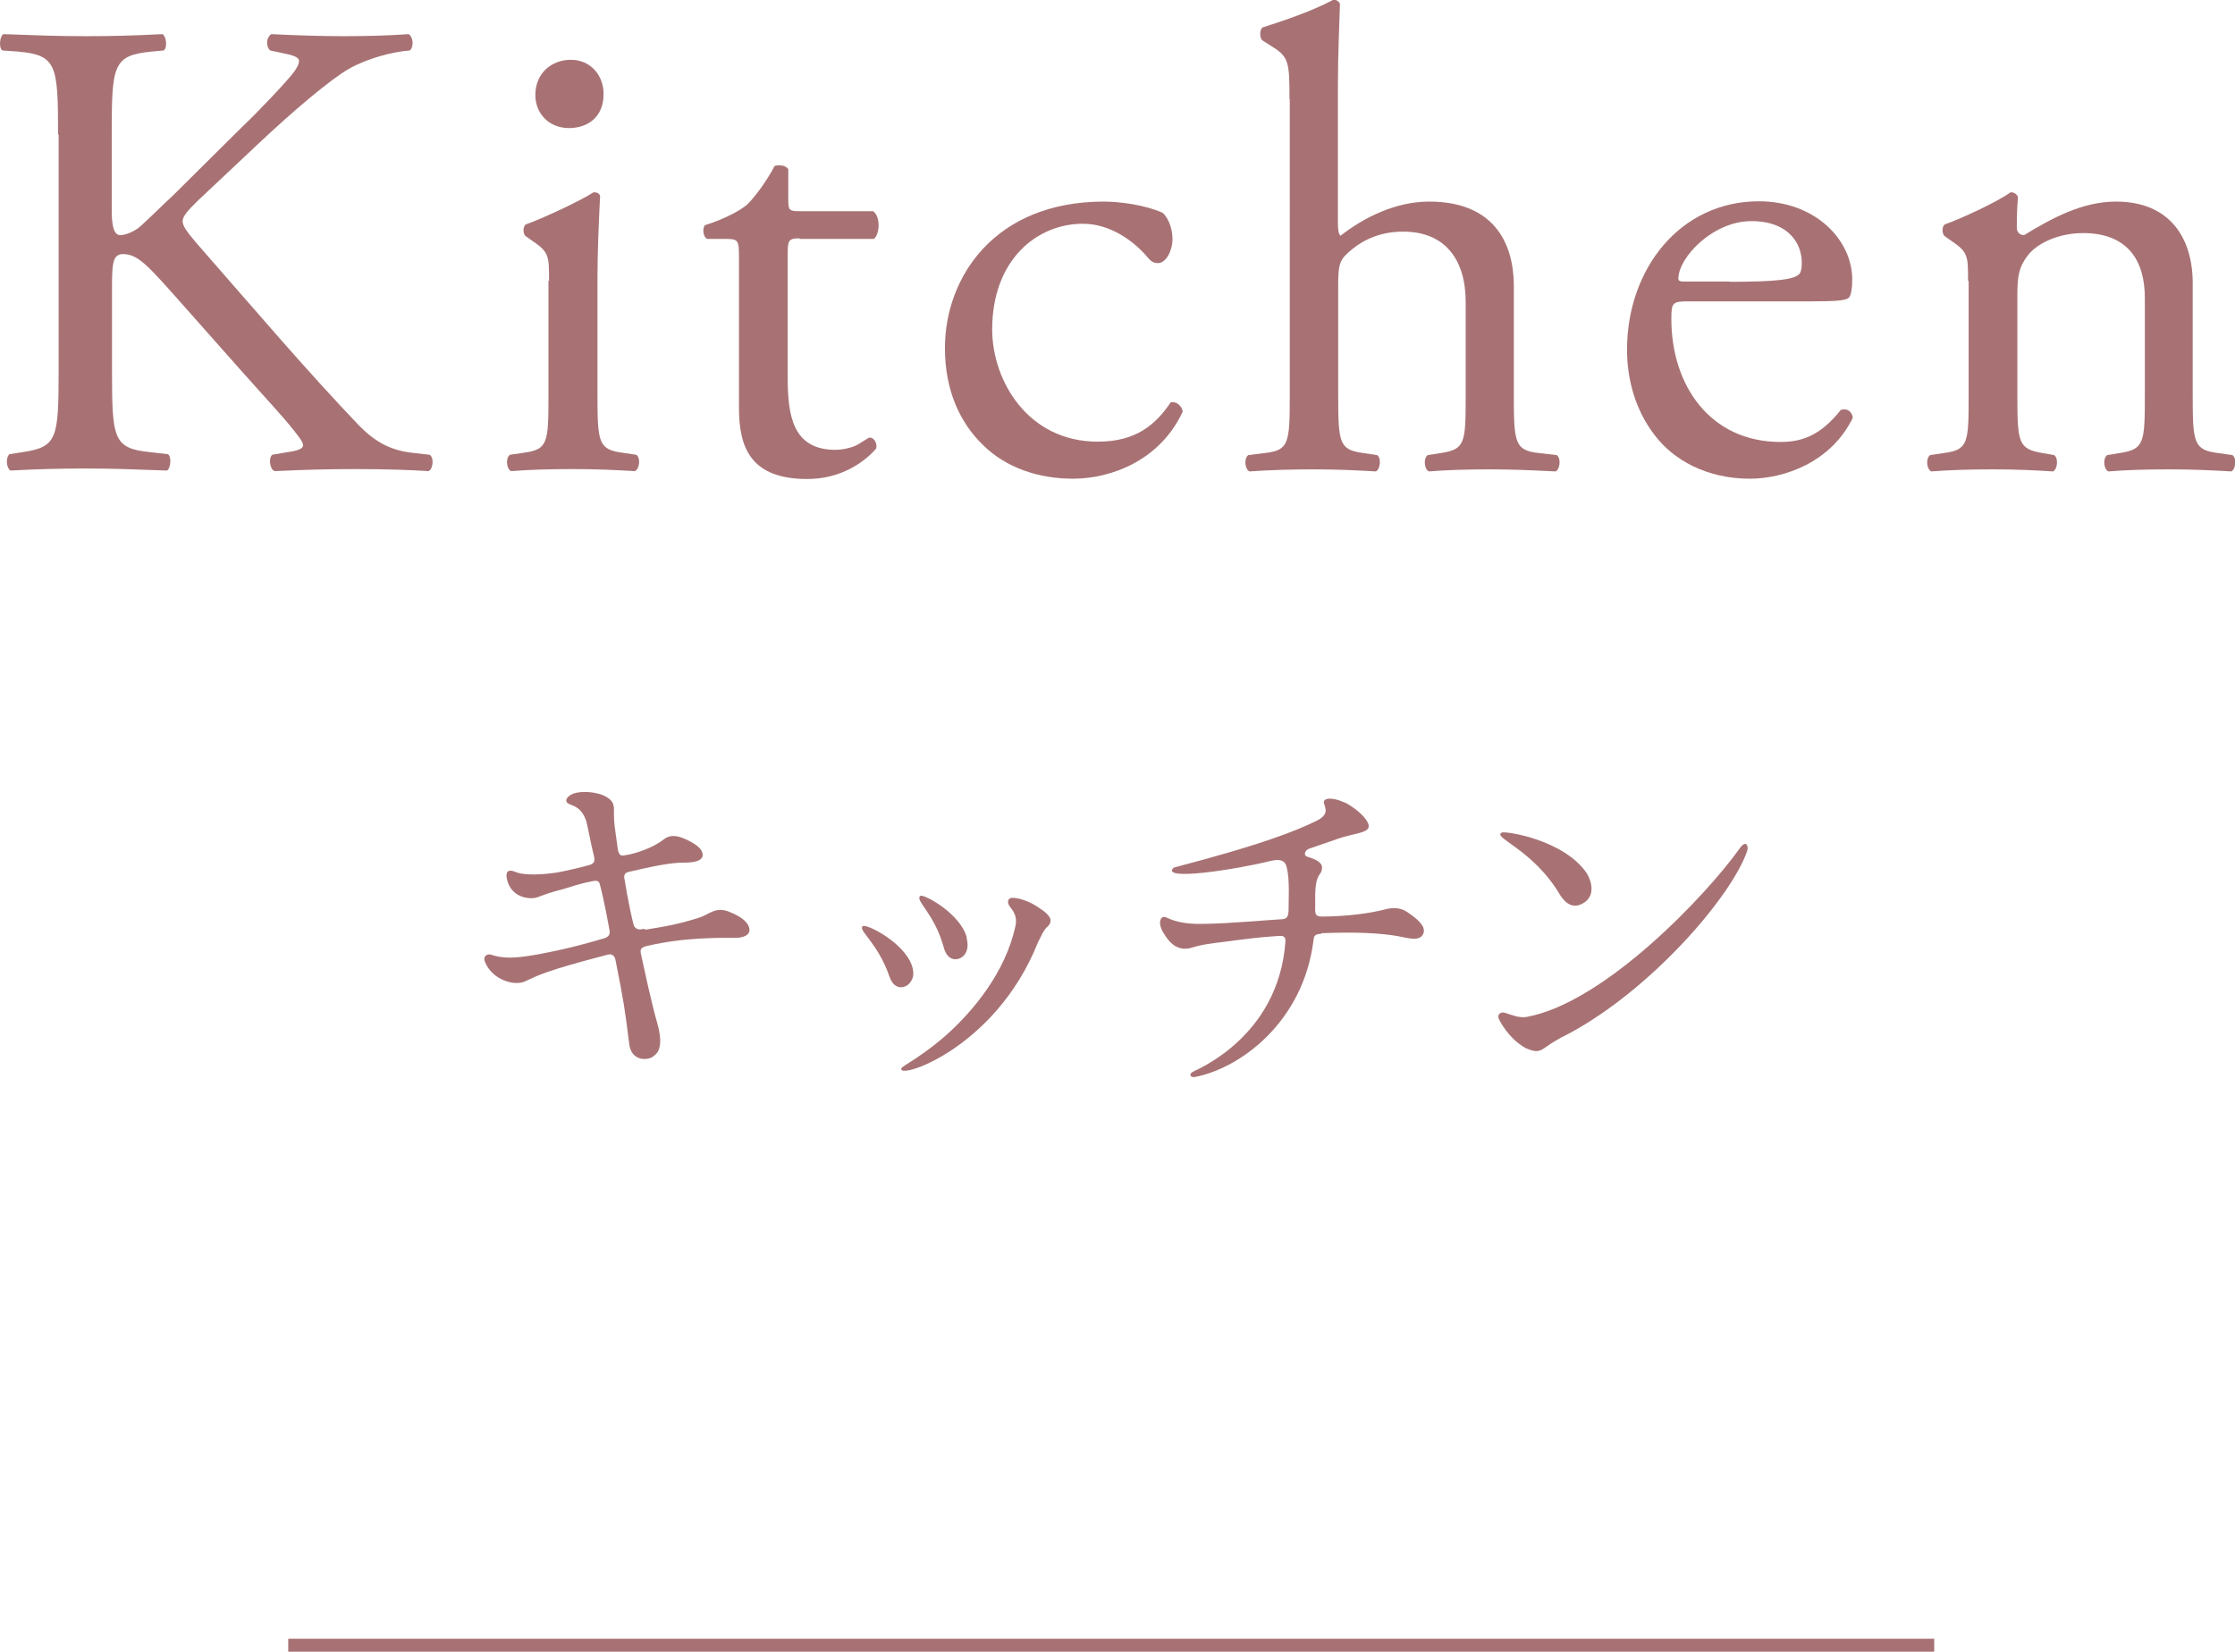 <?xml version="1.0" encoding="UTF-8"?>
<svg id="Layer_2" data-name="Layer 2" xmlns="http://www.w3.org/2000/svg" width="76.61" height="56.62" viewBox="0 0 76.61 56.62">
  <defs>
    <style>
      .cls-1 {
        fill: #a87274;
      }

      .cls-2 {
        fill: none;
        stroke: #a87274;
        stroke-miterlimit: 10;
        stroke-width: .45px;
      }
    </style>
  </defs>
  <g id="_レイヤー_1" data-name="レイヤー 1">
    <g>
      <line class="cls-2" x1="9.88" y1="56.4" x2="66.3" y2="56.4"/>
      <g>
        <path class="cls-1" d="M22.12,31.87c.31-.06.93-.12,1.84-.41.34-.11.57-.39,1.02-.21.23.09.39.18.5.27.21.18.23.34.2.43-.07.17-.33.2-.48.2-.34,0-1.7-.04-3.03.28-.22.05-.23.14-.2.27.11.5.36,1.69.57,2.41.22.82-.02,1-.12,1.08-.17.17-.77.22-.85-.39-.16-1.27-.18-1.41-.47-2.88-.02-.14-.11-.23-.25-.2-2.18.57-2.37.7-2.85.92-.36.17-1.11-.04-1.37-.65-.1-.23.09-.29.18-.27.43.14.78.15,1.66-.01.55-.11.98-.18,2.19-.53.26-.06.25-.2.23-.31-.02-.11-.18-1-.32-1.52-.02-.09-.04-.2-.27-.14-.53.1-.84.23-1,.27-.79.2-.82.3-1.06.31-.29.01-.74-.12-.86-.64-.02-.09-.09-.42.29-.26.2.09.68.13,1.42.02.33-.06.85-.18,1.12-.26.13-.04.2-.11.15-.3-.09-.34-.22-1.06-.27-1.22-.23-.65-.68-.46-.68-.7,0-.06.09-.17.26-.23.25-.09.8-.07,1.12.12.38.23.2.41.28,1.01.05.39.09.64.11.8.05.23.13.21.29.18.26-.04.89-.22,1.3-.55.26-.18.52-.1.84.06.31.16.43.28.47.43.06.26-.29.32-.6.32-.52-.01-1.23.16-1.94.32-.18.04-.14.21-.14.21,0,0,.15.93.31,1.57.02.07.06.25.38.17Z"/>
        <path class="cls-1" d="M31.25,33.07c.07.23.1.42-.06.62-.16.2-.54.27-.7-.21-.41-1.18-1.09-1.59-.92-1.73.12-.1,1.4.55,1.68,1.33ZM30.91,36.6c.04-.06.84-.48,1.66-1.24.75-.7,1.89-1.99,2.24-3.63.07-.33-.1-.52-.17-.62-.05-.05-.13-.2-.06-.28.04-.05.1-.07.26-.04.07.01.42.07.82.36.27.18.46.37.28.58-.09.1-.11.05-.36.57-1.48,3.73-4.97,4.77-4.67,4.3ZM33.13,32.14c.06.23.05.44-.07.59-.16.2-.57.28-.71-.25-.32-1.18-1.01-1.62-.8-1.77.11-.07,1.37.6,1.59,1.43Z"/>
        <path class="cls-1" d="M45.29,32.01c-.25.01-.25.09-.27.25-.36,2.8-2.53,4.37-4.07,4.66-.15.02-.21-.1-.06-.18.16-.09,2.93-1.21,3.17-4.45.02-.25-.15-.21-.32-.2-.63.04-1.13.11-1.81.2-.96.11-.96.18-1.18.22-.54.1-.8-.43-.88-.55-.07-.11-.16-.34-.07-.47.16-.21.22.21,1.46.18.89-.01,2.42-.15,2.69-.16.18-.01.22-.12.22-.36,0-.37.04-.98-.06-1.4-.04-.2-.15-.34-.59-.23-1.12.28-3.74.69-3.3.23.04-.04,3.32-.81,4.92-1.62.39-.2.31-.38.25-.57-.06-.16.11-.22.38-.16.11.02.23.07.37.13.26.14.63.42.75.68.16.36-.41.32-1.05.55-.49.17-.81.28-.96.33-.18.07-.2.25-.06.28.18.06.43.14.49.31.01.05.01.12-.02.2-.04.1-.17.16-.2.6-.02.27,0,.49-.01.65-.01.25.05.29.26.29.85-.01,1.62-.11,2.15-.25.23-.06.5-.07.74.09.62.41.59.61.57.71-.11.34-.54.18-.89.12-.57-.1-1.37-.15-2.62-.1Z"/>
        <path class="cls-1" d="M59.89,29.17c-.55,1.59-3.31,4.76-6.11,6.26-.8.39-.84.57-1.08.6-.16.02-.42-.11-.42-.11-.57-.32-.9-.95-.92-1.04-.02-.14.11-.22.29-.14.09.02.41.17.68.12,2.68-.49,6.17-4.19,7.29-5.76.25-.36.32-.06.27.06ZM51.47,28.54c.14-.06,2.16.25,2.93,1.41.18.31.27.78-.13,1.01-.46.28-.74-.2-.8-.29-.93-1.57-2.34-1.96-1.99-2.13Z"/>
      </g>
      <g>
        <path class="cls-1" d="M1.99,4.61c0-2.36-.04-2.72-1.35-2.84l-.56-.04c-.13-.09-.09-.5.04-.56,1.1.04,1.82.07,2.84.07.88,0,1.64-.02,2.61-.07.13.07.18.47.04.56l-.43.04c-1.31.13-1.35.47-1.35,2.84v2.59c0,.43.04.86.29.86.2,0,.47-.13.63-.25.32-.27.9-.86,1.15-1.08l2.43-2.41c.43-.4,1.53-1.55,1.76-1.87.11-.16.16-.27.16-.36s-.09-.16-.38-.23l-.61-.13c-.16-.16-.13-.45.04-.56.79.04,1.69.07,2.48.07s1.55-.02,2.23-.07c.16.11.18.43.04.56-.58.04-1.46.27-2.09.63-.63.36-1.89,1.42-3.15,2.61l-2.03,1.91c-.31.31-.52.52-.52.7,0,.16.13.34.43.7,2.14,2.45,3.87,4.48,5.63,6.32.54.54,1.04.83,1.8.92l.61.07c.16.11.11.5-.04.56-.59-.04-1.46-.07-2.52-.07-.92,0-1.71.02-2.75.07-.16-.04-.23-.43-.09-.56l.52-.09c.31-.04.54-.11.54-.23,0-.13-.16-.31-.32-.52-.43-.54-1.01-1.15-1.87-2.12l-1.8-2.03c-1.28-1.44-1.64-1.89-2.18-1.89-.34,0-.38.29-.38,1.08v2.9c0,2.36.04,2.68,1.31,2.81l.61.07c.13.09.09.5-.04.56-1.1-.04-1.87-.07-2.75-.07-.92,0-1.69.02-2.61.07-.13-.07-.18-.41-.04-.56l.45-.07c1.19-.18,1.24-.45,1.24-2.81V4.61Z"/>
        <path class="cls-1" d="M18.82,9.63c0-.88,0-.99-.61-1.4l-.2-.14c-.09-.09-.09-.34.02-.4.52-.18,1.8-.77,2.32-1.1.11,0,.2.04.22.13-.04.79-.09,1.87-.09,2.79v4.05c0,1.62.04,1.85.86,1.96l.47.07c.16.11.11.5-.05.56-.67-.04-1.33-.07-2.12-.07s-1.49.02-2.12.07c-.16-.07-.2-.45-.04-.56l.47-.07c.83-.11.85-.34.85-1.96v-3.94ZM20.69,3.22c0,.81-.56,1.17-1.19,1.17-.7,0-1.15-.52-1.15-1.13,0-.74.54-1.21,1.22-1.21s1.12.54,1.12,1.17Z"/>
        <path class="cls-1" d="M27.41,8.17c-.38,0-.41.07-.41.54v4.21c0,1.31.16,2.5,1.64,2.5.23,0,.43-.05.61-.11.2-.07.5-.31.56-.31.18,0,.27.25.22.38-.41.47-1.21,1.04-2.36,1.04-1.94,0-2.34-1.08-2.34-2.43v-5.15c0-.61-.02-.65-.47-.65h-.63c-.13-.09-.16-.34-.07-.47.65-.2,1.21-.5,1.44-.7.29-.27.72-.88.95-1.33.11-.04.38-.04.47.11v1.01c0,.4.02.43.41.43h2.5c.27.2.22.81.02.95h-2.54Z"/>
        <path class="cls-1" d="M39.85,7.29c.18.16.34.52.34.9,0,.4-.22.83-.5.83-.11,0-.22-.04-.32-.16-.5-.61-1.33-1.19-2.25-1.19-1.58,0-3.11,1.24-3.11,3.62,0,1.76,1.22,3.85,3.62,3.85,1.31,0,1.98-.58,2.5-1.35.18-.04.38.11.41.32-.77,1.67-2.45,2.3-3.76,2.3-1.19,0-2.3-.38-3.08-1.15-.79-.76-1.31-1.87-1.31-3.33,0-2.43,1.71-5.02,5.45-5.02.52,0,1.4.11,2,.38Z"/>
        <path class="cls-1" d="M44.2,3.4c0-1.33-.02-1.46-.7-1.87l-.22-.14c-.11-.07-.11-.38,0-.45.56-.18,1.62-.52,2.43-.95.09,0,.18.05.22.14-.02.67-.07,1.8-.07,2.79v4.73c0,.2.02.38.09.43.81-.63,1.89-1.17,3.04-1.17,2.14,0,2.9,1.33,2.9,2.9v3.76c0,1.62.04,1.87.86,1.96l.61.07c.16.11.11.5-.04.56-.81-.04-1.46-.07-2.25-.07s-1.49.02-2.09.07c-.16-.07-.2-.45-.04-.56l.45-.07c.83-.13.85-.34.85-1.96v-3.22c0-1.44-.7-2.41-2.14-2.41-.77,0-1.35.27-1.76.61-.41.34-.47.45-.47,1.24v3.78c0,1.62.04,1.85.86,1.96l.47.07c.16.09.11.5-.04.56-.67-.04-1.33-.07-2.12-.07s-1.49.02-2.21.07c-.16-.07-.2-.45-.04-.56l.56-.07c.83-.09.86-.34.86-1.96V3.4Z"/>
        <path class="cls-1" d="M57.9,10.33c-.58,0-.61.04-.61.61,0,2.27,1.33,4.21,3.74,4.21.74,0,1.37-.22,2.07-1.1.23-.07.38.07.41.27-.74,1.53-2.36,2.09-3.53,2.09-1.46,0-2.61-.63-3.26-1.49-.68-.88-.95-1.94-.95-2.93,0-2.77,1.82-5.09,4.52-5.09,1.94,0,3.2,1.33,3.2,2.68,0,.32-.04.5-.09.59-.07.13-.38.16-1.33.16h-4.16ZM59.29,9.66c1.67,0,2.16-.09,2.34-.23.07-.04.13-.13.13-.43,0-.63-.43-1.42-1.73-1.42s-2.48,1.22-2.5,1.96c0,.04,0,.11.16.11h1.6Z"/>
        <path class="cls-1" d="M67.46,9.63c0-.88,0-.99-.61-1.4l-.2-.14c-.09-.09-.09-.34.02-.4.52-.18,1.8-.77,2.25-1.1.09,0,.2.04.25.16-.04.52-.04.85-.04,1.06,0,.13.09.25.25.25.95-.58,2-1.15,3.15-1.15,1.87,0,2.63,1.28,2.63,2.79v3.87c0,1.62.04,1.85.86,1.96l.5.07c.16.11.11.5-.04.56-.67-.04-1.33-.07-2.12-.07s-1.49.02-2.09.07c-.16-.07-.2-.45-.04-.56l.43-.07c.83-.13.86-.34.86-1.96v-3.35c0-1.28-.58-2.23-2.12-2.23-.85,0-1.6.36-1.91.79-.29.38-.34.7-.34,1.35v3.44c0,1.62.04,1.82.86,1.96l.4.07c.16.11.11.5-.04.56-.61-.04-1.26-.07-2.05-.07s-1.49.02-2.12.07c-.16-.07-.2-.45-.04-.56l.47-.07c.83-.11.85-.34.85-1.96v-3.94Z"/>
      </g>
    </g>
  </g>
</svg>